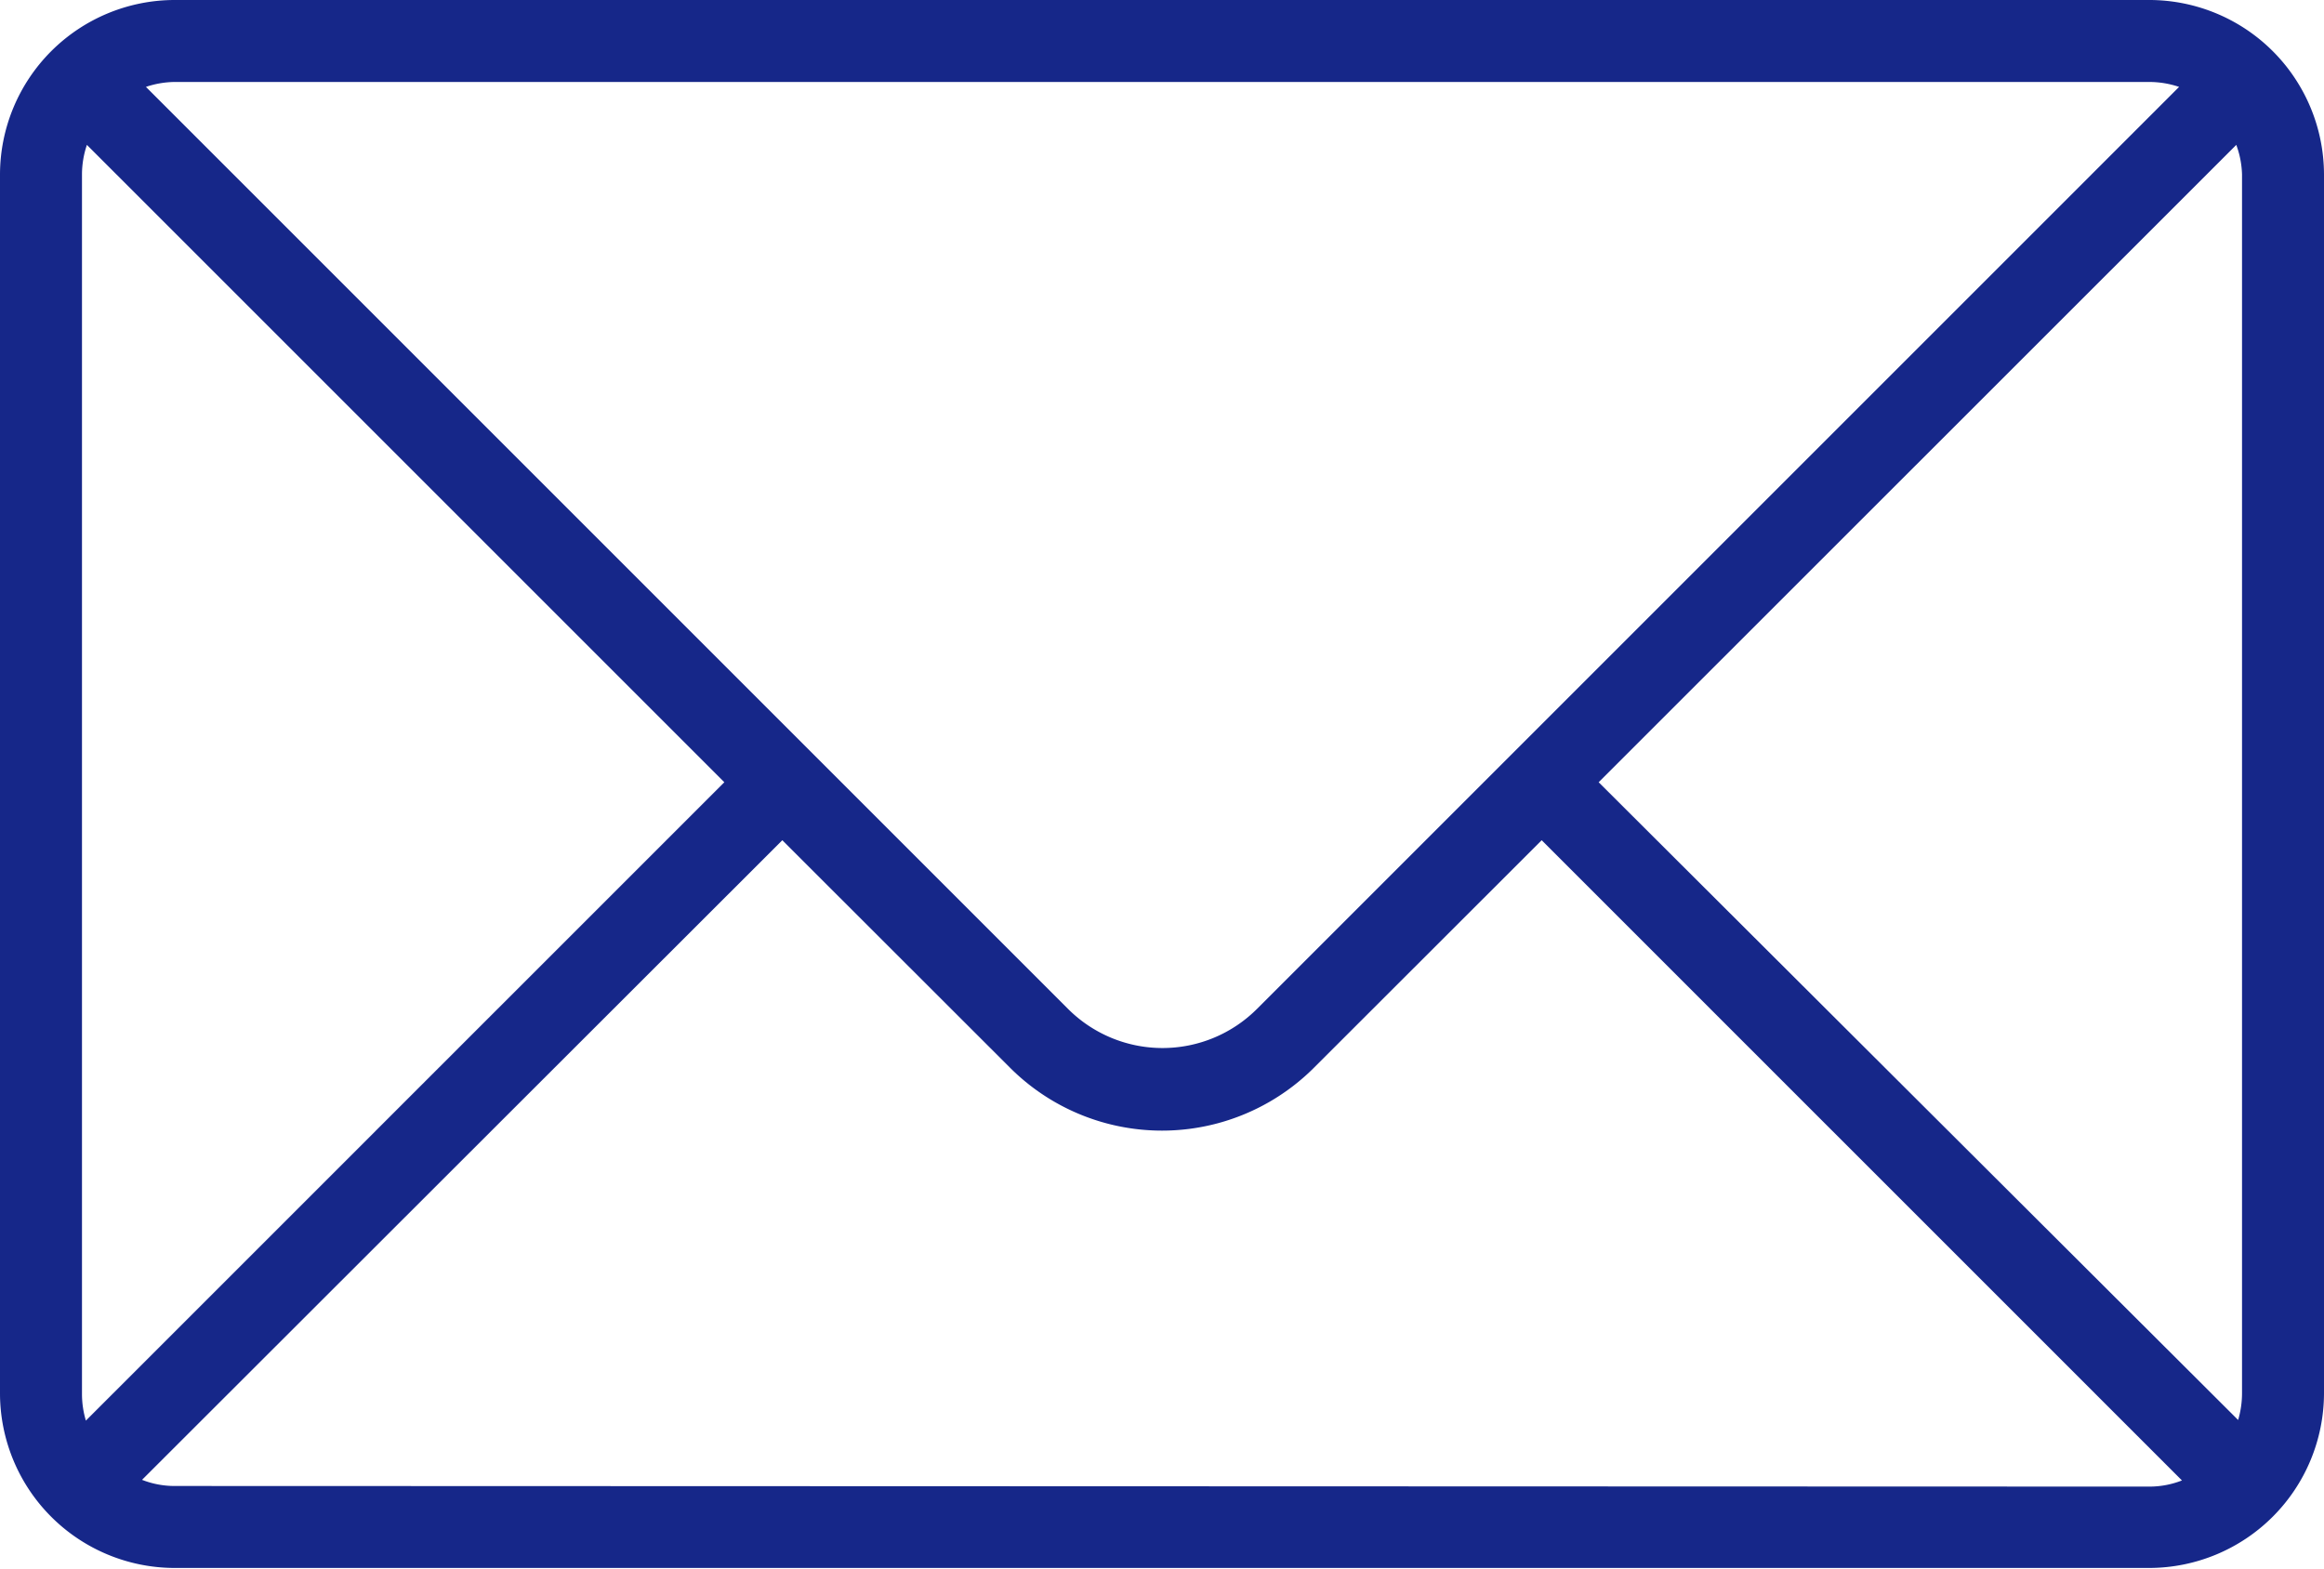 <svg viewBox="0 0 113.39 76.54" xmlns="http://www.w3.org/2000/svg"><path d="m104.88 0h-96.38a8.53 8.53 0 0 0 -8.5 8.5v59.5a8.53 8.53 0 0 0 8.5 8.51h96.38a8.54 8.54 0 0 0 8.51-8.51v-59.5a8.53 8.53 0 0 0 -8.51-8.5zm4.51 8.5v59.5a4.57 4.57 0 0 1 -.19 1.29l-31.2-31.12 31.11-31.1a4.52 4.52 0 0 1 .28 1.43zm-4.51-4.5a4.58 4.58 0 0 1 1.44.24l-45 45a6.52 6.52 0 0 1 -9.2 0l-45-45a4.52 4.52 0 0 1 1.38-.24zm-100.88 64v-59.5a4.52 4.52 0 0 1 .24-1.43l31.1 31.1-31.15 31.15a4.57 4.57 0 0 1 -.19-1.32zm4.5 4.51a4.34 4.34 0 0 1 -1.57-.3l31.24-31.21 11.1 11.09a10.49 10.49 0 0 0 14.85 0l11.1-11.09 31.24 31.24a4.35 4.35 0 0 1 -1.58.3z" fill="#162789"/></svg>